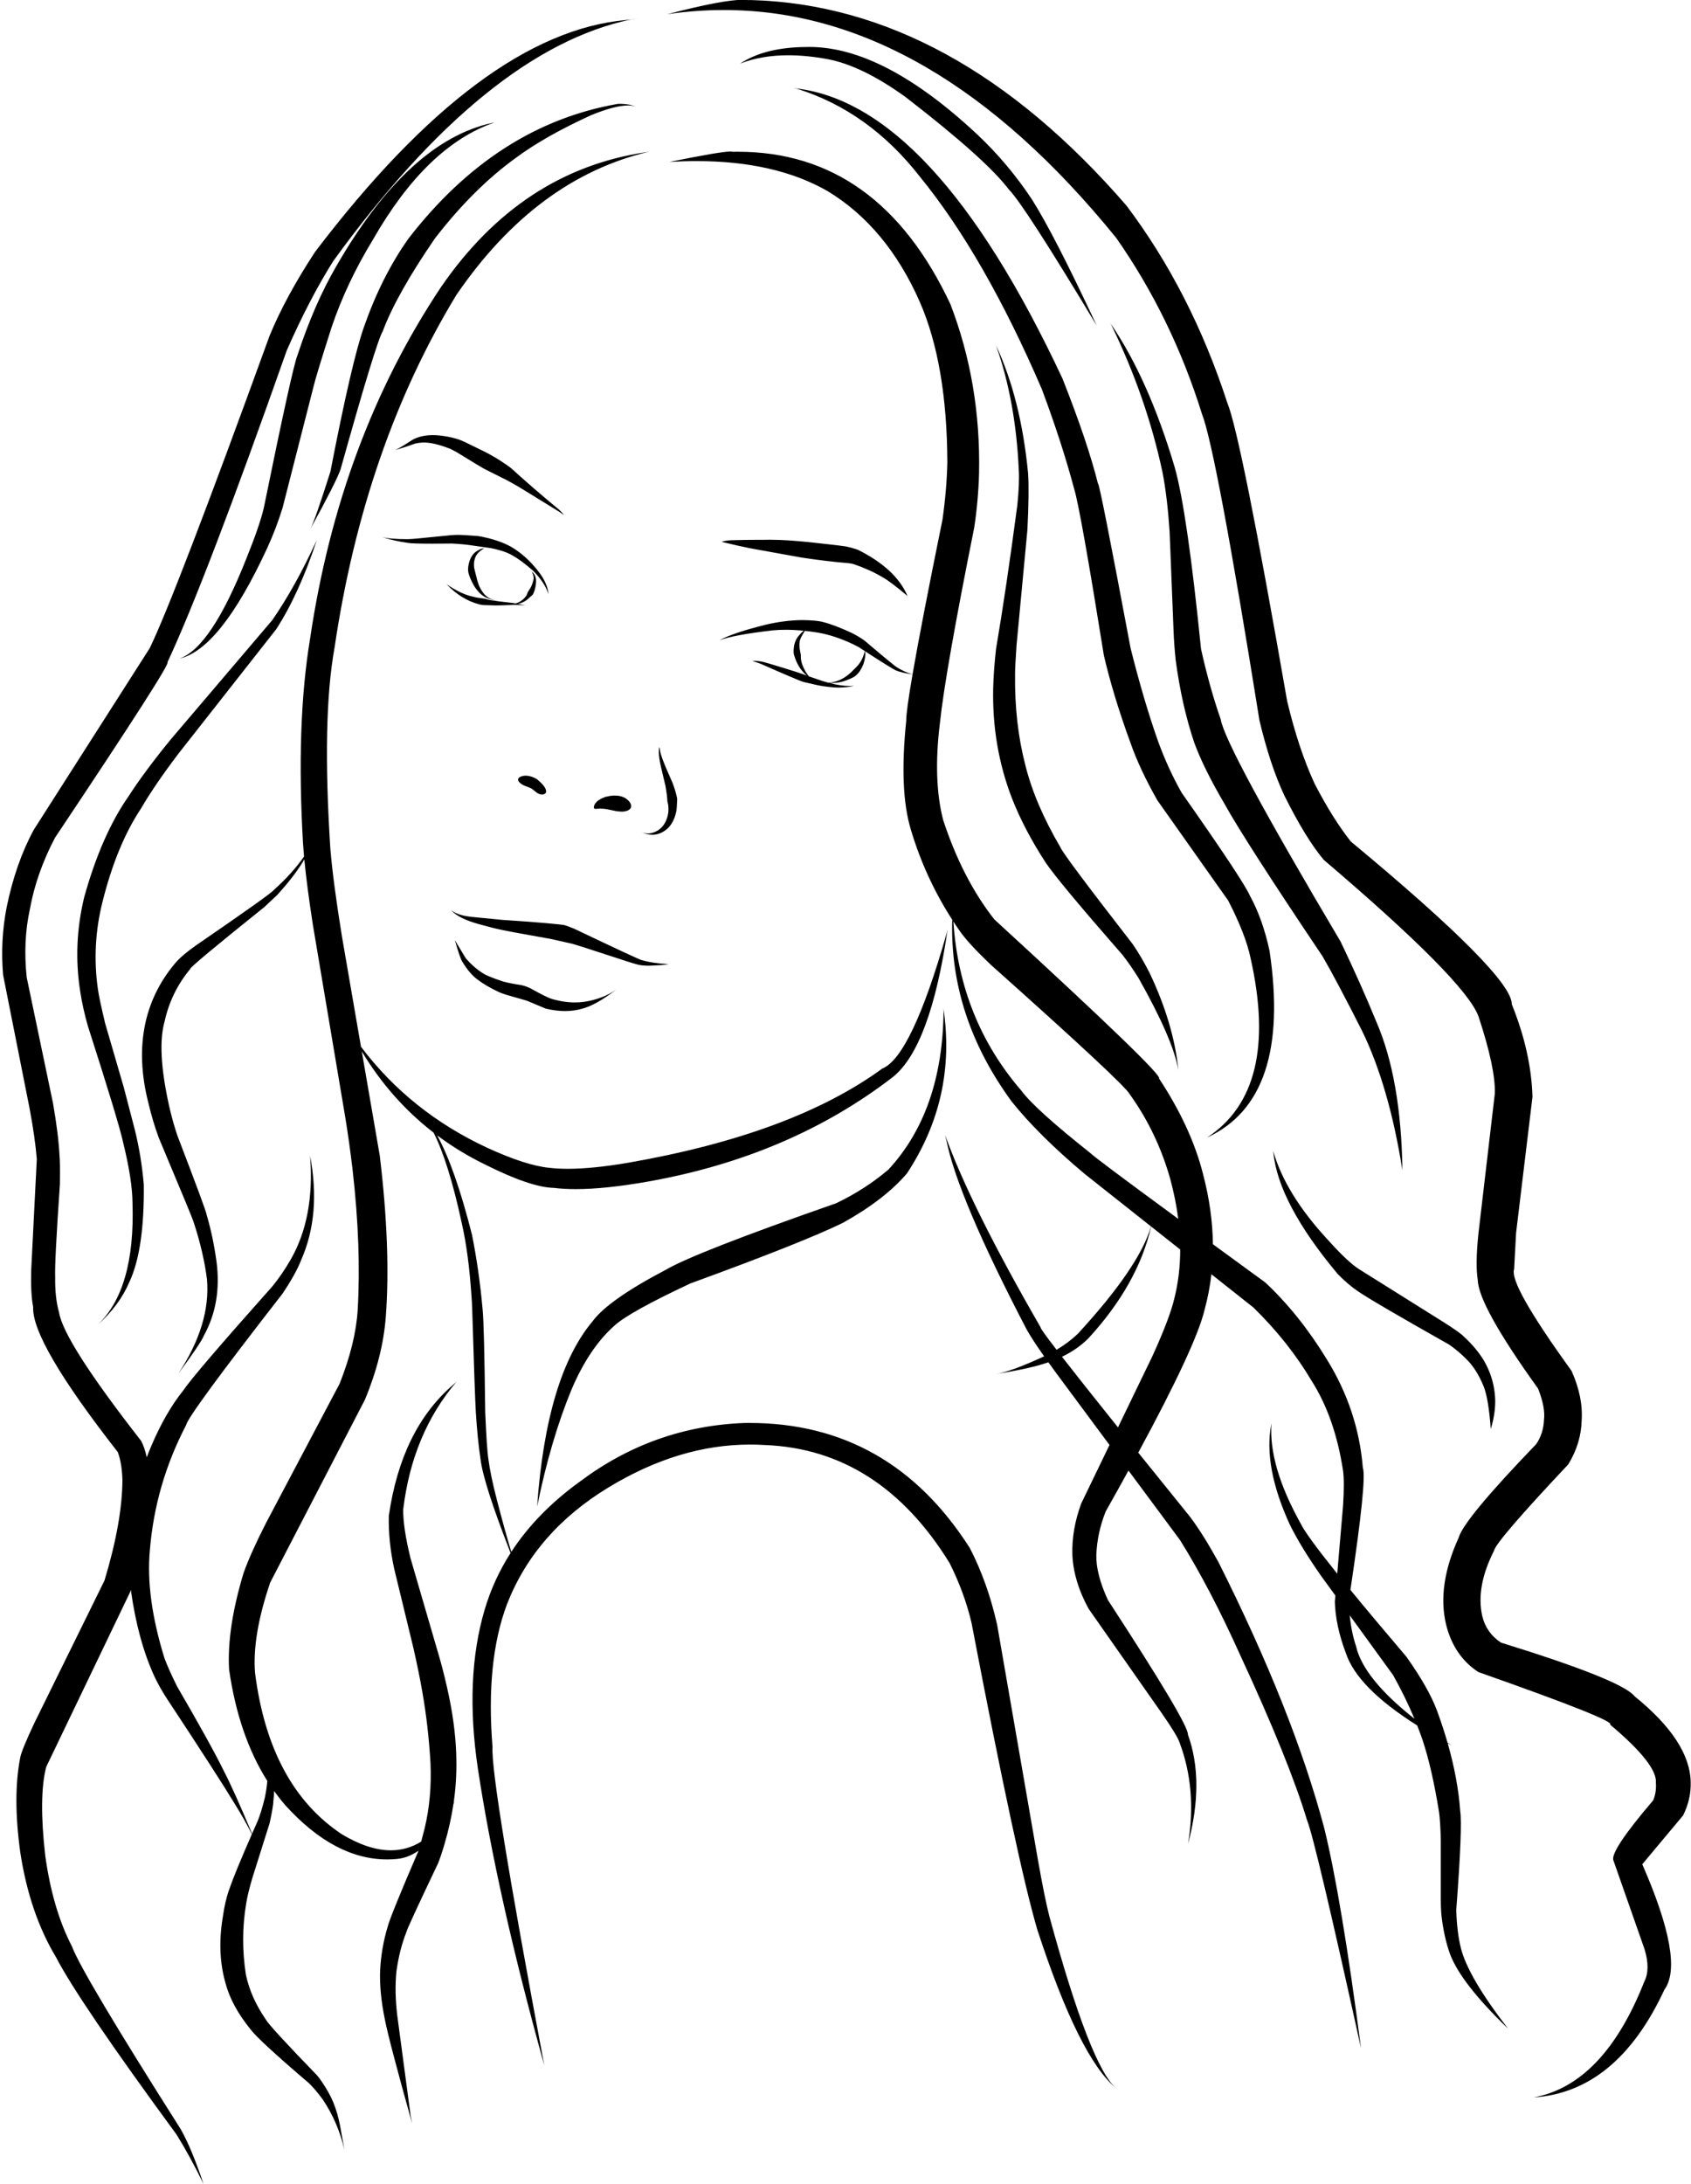 <?xml version="1.0" encoding="UTF-8"?>
<!DOCTYPE svg PUBLIC '-//W3C//DTD SVG 1.0//EN'
          'http://www.w3.org/TR/2001/REC-SVG-20010904/DTD/svg10.dtd'>
<svg height="399.9" preserveAspectRatio="xMidYMid meet" version="1.0" viewBox="242.5 402.5 309.7 399.9" width="309.7" xmlns="http://www.w3.org/2000/svg" xmlns:xlink="http://www.w3.org/1999/xlink" zoomAndPan="magnify"
><g
  ><g id="change1_1"
    ><path d="M359.794,405.896L359.794,405.896L359.794,405.897Q359.796,405.896,359.798,405.896 Z M359.791,405.896Q359.767,405.898,359.744,405.899L359.744,405.9Q359.769,405.898,359.794,405.897L359.794,405.896 Z M359.708,405.902Q359.694,405.902,359.681,405.903Q359.623,405.907,359.565,405.912L359.565,405.912Q359.615,405.908,359.711,405.902 Z M359.517,405.915L359.313,405.929Q358.752,405.967,358.5,405.993L358.416,406.002Q358.338,406.011,358.277,406.021Q358.215,406.031,358.163,406.044Q358.536,406.001,358.876,405.969Q358.935,405.963,359.207,405.94Q359.263,405.934,359.521,405.915 Z M390.731,411.097Q390.281,411.097,389.836,411.115L389.311,411.119Q382.313,411.329,378.049,414.146Q381.945,412.621,386.87,412.621Q390.273,412.621,394.167,413.348Q400.437,414.561,408.362,420.277Q423.052,431.616,427.297,437.228Q430.072,440.029,443.36,462.114Q435.509,445.313,431.452,438.947Q427.112,432.42,421.505,427.14Q404.353,411.097,390.731,411.097 Z M321.753,482.163L321.676,482.164Q319.987,482.19,318.731,482.701Q318.327,482.863,318.041,483.035Q316.075,484.292,315.673,484.502Q315.151,484.8,314.761,484.93Q316.609,484.422,318.524,483.719Q319.194,483.567,319.776,483.538Q319.958,483.525,320.152,483.525Q321.898,483.525,324.614,484.548Q325.038,484.67,326.142,485.294Q330.789,488.166,331.415,488.461L335.327,490.419L336.773,491.22Q337.112,491.371,344.977,496.241L345.812,496.821Q345.452,496.336,344.858,495.79Q339.99,491.768,336.198,488.3Q335.971,488.091,335.183,487.548Q333.984,486.739,333.354,486.365Q332.07,485.595,331.108,485.126L327.556,483.396Q327.056,483.164,326.489,482.959Q324.137,482.212,321.753,482.163 Z M356.03,421.509Q355.98,421.509,355.929,421.509L355.707,421.511Q333.352,425.387,317.279,446.225Q312.392,453.129,309.179,462.307Q306.951,468.522,303.011,488.866Q300.176,497.793,299.358,499.326L299.358,499.327Q304.085,490.71,304.874,488.432Q311.379,465.166,312.591,463.168Q315.131,456.376,322.164,446.14Q329.248,436.973,336.994,431.392Q342.268,427.471,350.771,423.582Q355.125,421.811,357.517,421.811Q358.339,421.811,358.93,422.02Q357.702,421.509,356.03,421.509 Z M331.123,502.906Q331.121,502.906,331.12,502.907L331.122,502.908L331.125,502.907Q331.124,502.906,331.123,502.906 Z M326.56,500.434Q326.443,500.434,326.385,500.44L326.271,500.44Q326.238,500.44,326.204,500.44Q325.689,500.44,325.018,500.502L318.858,501.108Q317.77,501.208,317.172,501.219Q317.148,501.219,317.124,501.219Q313.788,501.219,312.352,500.796L312.349,500.797Q314.844,501.585,317.211,501.902Q318.095,502.047,321.646,502.047Q323.209,502.047,325.287,502.019Q326.173,502.062,327.485,502.182Q327.664,502.192,328.505,502.305L332.385,502.856Q332.806,502.931,333.17,503.025Q334.273,503.31,334.755,503.477Q336.939,504.179,340.131,507.003Q342.307,509.195,342.948,511.29Q342.8,509.426,341.28,507.346Q339.227,504.662,336.903,503.121Q335.11,501.863,331.98,501.046Q330.497,500.689,329.942,500.64Q327.244,500.434,326.56,500.434 Z M383.507,501.324Q383.025,501.324,382.578,501.336L382.169,501.336Q381.964,501.336,381.761,501.336Q378.877,501.336,376.364,501.418Q375.256,501.482,374.658,501.71Q377.588,502.425,379.831,502.877L389.292,504.585Q393.927,505.294,397.902,505.613Q398.455,505.68,398.815,505.782Q401.788,506.795,404.07,508.148Q405.496,508.915,408.708,511.628Q406.595,506.656,399.656,503.181Q398.614,502.798,397.368,502.544Q396.544,502.4,392.031,501.914Q386.895,501.324,383.507,501.324 Z M331.061,502.907Q330.603,502.907,329.739,503.46Q329.289,503.746,328.892,504.356Q328.496,504.994,328.306,505.954Q328.146,506.897,328.321,507.483Q328.54,508.344,329.238,509.614Q329.627,510.344,330.404,511.133Q330.973,511.675,331.618,511.958Q332.595,512.38,333.45,512.469Q331.863,512.237,330.919,510.944Q330.359,510.143,330.123,509.429Q329.949,508.926,329.923,508.809L329.448,506.924Q329.109,505.721,329.55,504.553Q329.74,504.071,330.132,503.679Q330.287,503.513,330.512,503.333Q330.985,502.994,331.078,502.974Q331.101,502.916,331.118,502.908L331.114,502.909L331.107,502.909Q331.084,502.907,331.061,502.907 Z M335.995,513.08L335.995,513.081Q336.17,513.096,336.337,513.104L336.334,513.105Q336.295,513.106,336.258,513.106Q336.116,513.106,335.991,513.08 Z M339.872,507.175L339.888,507.197Q340.384,508.025,340.164,508.832Q340.068,509.259,339.801,509.861Q339.68,510.141,339.209,510.847Q339.128,511.003,339.118,511.037Q339.042,511.277,339,511.368Q338.943,511.491,338.871,511.599Q338.353,512.327,337.562,512.744Q337.229,512.9,336.941,512.988L336.941,512.989Q336.735,512.952,336.521,512.918Q333.371,512.569,332.381,512.393L331.974,512.311L331.324,512.133Q331.351,512.122,330.319,511.99Q330.025,511.946,329.733,511.893Q329.374,511.826,328.762,511.664Q326.706,511.137,324.281,509.464L324.278,509.465L324.35,509.532Q326.939,512.24,330.157,513.126Q330.674,513.272,331.067,513.29Q332.704,513.356,333.301,513.356Q333.382,513.356,333.444,513.355Q334.552,513.347,336.423,513.26Q336.564,513.256,336.713,513.256Q336.847,513.256,336.988,513.259Q338.29,513.283,338.829,513.388L338.829,513.389Q338.15,513.213,337.335,513.06L337.332,513.061Q337.772,512.993,338.13,512.837Q338.655,512.606,339.02,512.313Q339.133,512.226,339.244,512.13Q339.544,511.828,339.947,511.497Q340.096,511.347,340.115,511.308Q340.369,510.861,340.551,510.027Q340.696,509.356,340.678,508.66Q340.566,507.653,339.876,507.175 Z M338.84,513.39Q338.953,513.419,339.062,513.449Q338.977,513.417,338.843,513.39 Z M333.072,424.917L332.638,425.005Q317.33,428.36,304.187,451.074Q300.089,458.062,296.964,467.588Q296.027,469.905,290.808,495.53Q290.033,498.803,287.627,504.751Q281.171,521.087,275.379,523.085Q282.856,521.369,291.393,502.951Q293.103,499.232,294.268,495.425L299.906,473.35Q300.277,471.662,303.229,462.424Q305.972,454.291,310.845,446.305Q320.663,429.188,333.075,424.917 Z M391.321,526.816Q391.628,526.948,391.966,527.047Q391.615,526.967,391.317,526.816 Z M389.889,518.006Q390.735,518.096,391.617,518.228Q394.534,518.609,397.784,520.023Q398.847,520.476,399.813,521.011Q400.381,521.381,400.902,521.72L400.898,521.721Q400.508,523.146,399.935,523.921Q399.75,524.196,399.351,524.622Q398.099,525.885,397.919,525.998Q396.223,527.371,394.252,527.511L394.252,527.512Q393.441,527.299,392.753,527.064Q391.68,526.713,390.68,526.353L390.676,526.354Q390.538,526.216,390.418,526.054Q389.517,524.781,389.241,523.503Q389.18,523.186,389.176,523.043Q389.166,522.9,389.173,522.565Q389.174,522.516,389.149,522.299L388.982,521.44Q388.945,521.22,388.93,521.011Q388.894,520.457,388.962,519.978Q388.991,519.666,389.209,519.215Q389.293,519.04,389.408,518.838L389.736,518.285Q389.855,518.077,389.885,518.006 Z M338.797,544.523L338.722,544.524Q338.373,544.542,338.1,544.618L337.968,544.66Q337.841,544.705,337.733,544.765Q337.625,544.826,337.535,544.9Q337.376,545.077,337.39,545.306Q337.405,545.475,337.604,545.723Q337.909,546.037,338.294,546.234L338.481,546.322Q339.253,546.614,339.446,546.697Q339.718,546.812,339.815,546.873Q339.985,546.951,340.698,547.557Q340.941,547.731,341.042,547.784Q341.428,547.974,341.73,547.979Q341.756,547.98,341.782,547.98Q342.085,547.98,342.341,547.806Q342.37,547.792,342.451,547.681Q342.508,547.588,342.52,547.467Q342.56,546.948,341.927,546.193Q341.572,545.793,341.097,545.381L340.842,545.166L340.513,544.978Q340.415,544.917,339.933,544.734Q339.741,544.668,339.551,544.622Q339.17,544.531,338.797,544.523 Z M355.043,548.166L354.891,548.168Q354.525,548.183,354.308,548.219Q353.968,548.274,353.761,548.338Q353.51,548.368,353.412,548.394Q352.678,548.663,352.243,548.95Q351.769,549.243,351.476,549.683Q351.363,549.866,351.284,550.095L351.291,550.095L351.295,550.096Q351.251,550.276,351.25,550.35Q351.247,550.371,351.306,550.492Q351.354,550.591,351.497,550.606Q351.952,550.567,352.345,550.561Q352.408,550.559,352.481,550.559Q352.773,550.559,353.232,550.602Q353.394,550.621,353.649,550.666Q354.931,550.942,355.412,551.024Q355.998,551.107,356.417,551.107Q356.476,551.107,356.532,551.105Q357.023,551.08,357.435,550.911Q357.71,550.798,357.869,550.637Q358.06,550.455,358.09,550.159Q358.12,550,357.996,549.64Q357.801,549.29,357.574,549.07Q357.129,548.664,356.852,548.539Q356.376,548.314,355.98,548.246Q355.691,548.179,355.043,548.166 Z M359.688,554.775L359.688,554.775Q359.826,554.835,359.984,554.89Q359.856,554.842,359.692,554.775 Z M363.236,539.304L363.231,539.335Q363.07,540.222,363.3,541.621Q363.283,541.867,364.377,546.409Q364.684,548.149,364.728,549.214Q364.894,549.913,364.893,550.031Q364.983,550.99,364.827,551.668Q364.423,553.582,363.063,554.499Q362.118,555.105,361.147,555.105Q360.6,555.105,360.045,554.913L360.041,554.914Q361.053,555.336,361.975,555.336Q363.098,555.336,364.089,554.708Q365.812,553.658,366.363,551.065Q366.456,550.617,366.521,548.933Q366.543,548.631,366.287,547.711Q366.131,547.075,365.685,545.866L364.461,543.067L363.883,541.635L363.519,540.555Q363.4,540.153,363.307,539.422Q363.296,539.362,363.236,539.304 Z M325.087,569.149Q326.583,570.737,330.319,571.737Q332.86,572.453,334.664,572.82L336.808,573.235L343.479,574.44L347.268,575.293L349.353,575.929L357.403,578.547Q358.599,578.934,359.427,579.148Q360.241,579.317,361.247,579.317Q361.399,579.317,361.556,579.313Q364.136,579.221,364.952,579.028Q362.07,578.889,360.008,578.284Q360.006,578.284,360.002,578.284Q359.699,578.284,347.67,572.553Q346.403,572.031,345.962,571.91Q345.546,571.794,342.508,571.523Q339.53,571.254,334.566,570.935L328.895,570.383Q326.354,570.119,325.091,569.149 Z M325.789,574.623L325.837,574.753Q326.77,577.986,327.17,578.595Q328.563,580.862,329.974,581.869Q331.489,583.032,333.955,584.185Q334.507,584.421,335.276,584.656L338.981,585.722L342.449,587.174Q344.308,587.622,345.99,587.622Q347.575,587.622,349.003,587.224Q351.629,586.575,355.341,583.692L355.337,583.693Q352.943,585.406,349.449,585.939Q348.637,586.047,347.802,586.047Q345.689,586.047,343.424,585.358Q343.086,585.253,342.116,584.775Q341.383,584.424,339.659,583.466L339.022,583.184Q338.69,583.045,337.986,582.872Q335.869,582.553,334.633,582.207Q331.82,581.279,330.988,580.73Q329.399,579.758,327.824,577.988L325.789,574.623 Z M424.893,465.7L424.995,465.963Q428.508,475.945,429.086,488.529Q429.23,491.145,428.807,495.109Q426.786,510.334,424.922,521.302Q424.488,525.135,424.396,528.536Q424.173,539.17,427.828,548.645Q430.095,554.436,434.049,560.501Q436.489,564.08,448.085,577.347Q449.512,579.163,451.03,581.599Q457.368,592.838,458.317,598.441Q457.467,589.973,453.064,580.676Q451.479,577.584,449.976,575.402Q437.216,558.957,436.742,557.69Q432.047,549.727,430.274,542.541Q428.297,534.908,428.406,526.025Q428.381,524.856,428.682,520.567L430.666,499.483Q431.015,492.615,430.791,489.165Q429.469,475.458,424.897,465.7 Z M318.791,605.707L318.842,605.74Q318.87,605.762,318.898,605.784L318.898,605.785Q318.843,605.745,318.788,605.707 Z M387.826,418.637L388.531,418.767Q401.662,422.902,410.98,434.86Q422.76,449.283,433.308,473.751Q437.02,483.698,439.238,492.045Q440.36,495.685,444.67,522.504Q446.368,529.826,449.521,538.454Q451.249,543.392,454.482,549.059L467.428,567.373Q470.62,573.563,471.522,577.858Q476.963,602.02,463.57,610.779Q479.052,603.679,475.007,576.569Q473.753,570.759,471.419,566.505Q470.101,563.561,458.934,547.678Q456.47,543.356,454.597,538.231Q451.981,530.839,449.563,521.178Q443.916,491.081,443.613,491.081Q443.605,491.081,443.601,491.103Q441.713,483.514,437.096,471.829Q413.37,421.18,387.83,418.637 Z M445.894,461.728L446.054,462.033Q452.491,475.275,455.41,488.984Q456.281,493.456,456.71,499.847L457.427,517.875Q457.526,520.535,457.818,523.338Q458.921,531.628,461.217,538.465Q462.92,543.137,466.816,549.777Q470.526,556.471,484.707,577.581Q487.243,581.925,491.989,591.313Q496.913,601.467,499.347,616.777Q499.106,599.986,494.544,589.519Q491.782,582.764,488.04,574.934Q466.898,539.273,466.062,534.184Q464.032,528.387,462.461,521.315Q459.939,496.203,457.652,488.089Q452.849,471.9,445.898,461.728 Z M417.108,571.231Q417.755,572.224,418.441,573.199Q420.076,575.449,423.959,579.142Q448.532,601.07,449.406,602.852Q454.41,609.817,456.825,618.362Q457.839,622.117,458.29,625.67L458.29,625.671Q442.797,614.311,442.199,613.625Q432.035,605.571,429.531,602.165Q418.295,589.139,417.104,571.231 Z M300.546,501.302L300.425,501.59Q296.555,509.986,292.366,516.045L273.737,537.926Q268.91,543.837,266.002,548.366Q261.095,555.402,257.94,566.704Q255.811,575.405,257.209,584.156Q257.67,587.104,258.567,590.279Q264.295,608.102,265.073,611.769Q266.743,618.585,266.765,622.745Q267.29,638.625,260.305,645.154Q264.357,641.554,266.202,637.218Q268.966,631.297,268.835,619.386Q268.384,614.194,267.212,609.431L265.151,601.526L261.761,589.889Q260.674,585.36,260.424,583.571Q259.288,575.531,261.268,567.649Q263.851,557.271,268.322,550.54Q270.82,546.244,275.203,540.462L293.071,517.73Q297.278,511.248,300.549,501.302 Z M453.333,627.08L458.657,631.294L458.653,631.295Q458.647,635.959,457.577,640.241Q456.741,643.808,453.602,650.712L447.255,663.849L447.255,663.85Q440.53,655.459,436.999,650.919L436.994,650.92Q439.789,649.59,441.842,647.537Q450.875,637.716,453.329,627.08 Z M475.689,613.272L475.716,613.537Q476.618,622.763,487.481,635.75Q489.396,637.714,491.2,638.927Q493.921,640.803,507.917,648.701Q509.688,649.953,510.961,651.258Q512.891,653.076,514.227,656.347Q515.124,658.61,515.531,664.155Q516.628,660.52,516.244,657.527Q515.916,654.531,514.332,651.72Q512.921,649.349,510.609,647.238Q509.939,646.512,506.9,644.59L491.427,634.894Q489.431,633.663,485.651,629.47Q477.898,621.07,475.694,613.272 Z M415.288,587.161L415.309,587.626Q415.124,605.924,405.217,616.643Q401.012,620.233,395.642,622.811Q369.837,631.83,364.477,634.974Q353.904,640.519,351.027,644.429Q342.569,654.498,340.87,678.35Q343.352,666.166,347.162,656.944Q350.38,649.368,355.012,645.239Q357.729,642.742,368.944,637.494Q389.517,629.992,396.867,626.405Q404.508,622.145,408.601,617.355Q417.716,603.508,415.292,587.161 Z M489.704,698.273L497.66,709.234Q499.927,713.318,501.552,717.199L501.552,717.2Q492.209,709.83,490.852,703.913Q489.985,701.308,489.699,698.273 Z M376.279,430.243Q374.466,430.243,365.111,432.149Q367.656,431.995,370.066,431.995Q384.455,431.995,394.052,437.479Q404.93,444.062,410.986,457.843Q415.933,469.226,416.004,487.132Q415.89,492.165,415.114,497.63Q411.246,516.625,409.631,525.962L409.631,525.963Q408.257,525.607,406.82,524.714Q406.304,524.44,400.814,519.773Q399.835,519.072,398.614,518.448Q395.486,516.976,393.296,516.405Q392.093,516.067,389.436,516.036L389.306,516.037Q386.084,516.085,382.708,516.89Q376.559,518.428,374.273,519.744Q376.719,518.765,384.03,517.917Q385.169,517.811,386.397,517.811Q387.976,517.811,389.7,517.986L389.697,517.987Q389.242,518.356,389.009,518.649Q388.475,519.231,388.271,519.707Q387.977,520.319,387.9,520.971Q387.788,521.874,387.898,522.321Q388.439,524.231,389.493,525.432Q389.84,525.869,390.276,526.206L390.276,526.207Q389.932,526.08,389.598,525.952L388.291,525.515Q386.339,524.888,383.452,524.026Q382.206,523.661,382.007,523.633Q381.186,523.498,380.815,523.498Q380.795,523.498,380.776,523.498L380.734,523.498Q380.459,523.511,380.31,523.511Q380.237,523.511,380.194,523.508L380.19,523.509Q380.339,523.527,380.611,523.616Q381.723,523.992,381.792,524.032Q388.971,527.194,389.624,527.358Q392.4,528.031,393.29,528.143Q395.01,528.394,396.075,528.394Q396.15,528.394,396.222,528.393Q397.683,528.371,398.93,528.077L398.925,528.078Q398.559,528.104,398.177,528.104Q396.474,528.104,394.475,527.568Q394.437,527.559,394.399,527.549L394.403,527.55Q394.527,527.551,394.647,527.551Q395.852,527.551,396.675,527.328Q397.459,527.124,398.25,526.76Q398.988,526.44,399.275,526.16Q400.043,525.527,400.62,524.133Q401.11,522.685,400.941,521.748L400.945,521.749Q406.052,525.066,406.673,525.29Q407.709,525.693,409.633,525.975L409.629,525.976Q408.456,532.76,408.475,534.437Q407.142,547.292,409.33,554.439Q411.947,563.215,416.905,570.917L416.9,570.918Q416.373,588.569,427.754,604.147Q432.673,610.324,441.161,617.447L453.312,627.063L453.307,627.064Q451.115,634.53,439.903,646.709Q438.218,648.326,436.006,649.638L436.006,649.639Q432.946,645.665,433.101,645.568Q420.204,623.208,415.598,610.338L415.593,610.339L415.813,611.207Q417.873,621.644,430.523,645.917Q431.533,647.727,433.729,650.845L433.724,650.846Q427.698,653.623,424.974,654.06Q431.201,653.092,434.499,651.934L434.503,651.935Q435.207,652.915,436.013,654.008L445.7,667.068L445.7,667.069L440.509,677.813Q438.748,682.634,438.903,687.216Q439.117,692.029,441.876,697.065L455.406,716.376Q458.128,720.322,458.513,721.505Q461.745,730.003,460.09,740.104Q463.14,728.599,460.061,720.097Q460.221,718.181,445.407,695.461Q443.19,690.641,443.289,687.167Q443.449,683.142,445.004,679.245Q447.224,675.31,449.176,671.76L449.18,671.76L458.611,684.474Q464.145,693.321,469.686,705.651Q478.577,724.833,481.893,735.815Q483.368,739.407,491.766,777.532Q488.141,749.815,484.999,737.108Q479.255,715.589,465.657,688.52Q462.779,683.298,460.414,680.175Q455.194,673.725,450.971,668.477L450.967,668.478Q461.566,648.907,463.121,642.285Q463.99,639.109,464.361,635.812L464.366,635.813L472.069,641.909Q478.502,648.207,482.692,655.29Q486.96,661.959,488.465,671.72Q488.754,673.708,488.483,678.097L487.41,690.638L487.41,690.639Q481.689,683.513,480.726,681.478Q474.804,670.852,475.364,663.135L475.359,663.136L475.322,663.328Q473.845,671.057,478.768,681.75Q480.822,685.844,484.384,690.946L487.068,694.642L486.971,695.766Q487.098,700.173,488.973,705.13Q491.049,711.487,502.06,718.434L502.055,718.435Q502.593,719.794,503.051,721.129Q504.803,726.451,506.056,734.305Q506.307,736.127,506.373,739.488L506.372,750.236Q506.374,751.647,506.467,752.903Q506.89,756.966,508.047,760.234Q510.045,765.597,518.696,773.941Q511.412,764.529,510.061,759.215Q509.325,756.268,509.209,752.208Q510.37,736.903,509.929,734.076Q509.512,728.235,507.639,721.686L507.644,721.687Q507.999,721.878,508.36,722.07Q507.982,721.822,507.612,721.574L507.607,721.575Q506.784,718.713,505.683,715.717Q504.161,711.61,500.075,705.842Q494.011,698.723,489.828,693.617L489.823,693.618Q492.864,673.308,492.101,671.256Q491.238,660.605,485.442,651.292Q480.381,643.049,474.185,637.279Q468.992,633.496,464.641,630.318L464.637,630.319Q464.569,624.056,462.811,617.385Q460.631,608.839,454.77,599.965Q455.699,599.359,424.607,570.839Q418.773,563.425,415.238,552.648Q413.353,545.376,414.64,534.908Q415.6,525.657,420.935,499.043Q421.67,494.154,421.809,489.177Q422.151,472.696,416.551,458.166Q403.442,430.284,377.639,430.284Q377.569,430.284,377.5,430.284L376.67,430.294Q376.575,430.243,376.279,430.243 Z M378.542,402.462Q374.822,402.462,364.712,405.102Q369.935,404.336,375.082,404.336Q413.051,404.336,446.913,446.037Q457.117,460.609,462.638,478.302Q465.219,484.847,473.161,534.393Q475.091,542.537,477.714,548.139Q481.67,556.074,484.949,559.945Q510.901,582.037,513.286,588.615Q516.428,598.145,516.271,602.728L513.258,628.443Q512.685,634.068,513.147,636.852Q513.26,641.547,524.194,656.748Q525.549,660.187,525.278,662.453Q525.171,665.001,523.839,666.928Q510.567,680.7,509.632,684.083Q505.643,692.846,507.347,699.969Q508.795,705.742,513.262,708.65Q538.557,717.556,537.383,718.269Q546.085,725.584,545.769,728.94Q545.895,730.629,545.281,732.125Q537.263,741.525,537.999,743.156L543.695,759.402Q544.809,763.063,543.633,765.362Q536.207,784.169,523.381,786.537Q538.649,785.516,547.343,766.779Q551.066,761.663,543.277,743.841L550.755,734.898Q552.239,731.904,552.142,728.818Q552.015,721.29,541.862,713.077Q539.532,710.101,517.391,703.257Q514.711,701.485,513.974,698.406Q512.757,693.075,516.121,686.434Q516.463,684.717,529.727,670.616Q532.061,666.801,532.175,662.594Q532.464,658.277,530.317,653.493Q518.832,637.613,519.805,634.888L520.166,628.23L523.169,603.319Q522.923,595.144,519.377,586.372Q519.452,581.099,489.894,556.577Q486.616,552.449,483.273,546.007Q480.32,539.628,478.234,530.858Q469.787,482.337,467.279,476.258Q460.637,455.837,448.8,440.137Q417.105,403.558,380.102,402.511L379.469,402.515Q379.069,402.462,378.542,402.462 Z M358.147,406.045L357.238,406.158Q330.726,408.454,300.199,448.627Q294.79,456.874,291.874,463.978Q274.568,511.634,269.919,521.178L248.682,554.437Q245.387,560.501,243.717,568.616Q242.522,574.78,243.072,581.03L247.927,605.497Q248.908,610.728,249.241,614.716L248.221,634.92Q248.087,639.356,248.575,641.821Q248.271,648.153,264.074,668.375Q264.84,670.443,264.921,673.511Q264.877,681.153,261.637,691.892L248.798,717.972Q246.435,722.98,246.197,724.353Q244.81,731.473,246.213,741.655Q247.918,752.819,252.758,760.859Q256.946,768.954,274.812,793.301Q277.309,797.308,279.763,802.353Q277.586,795.854,275.602,792.355Q257.5,763.831,255.659,758.838Q252.143,752.086,250.783,742.237Q249.561,731.534,250.952,726.04L266.33,694.007Q266.395,693.803,266.458,693.599L266.461,693.6Q267.759,702.925,270.817,709.529Q271.736,711.471,273.023,713.45Q282.355,727.602,285.509,732.803Q287.325,735.729,288.631,738.332L288.628,738.333Q285.512,745.442,284.494,748.403Q283.712,750.575,283.309,753.489Q282.193,760.097,283.834,765.731Q284.942,769.814,288.344,774.015Q289.757,775.968,299.126,783.962Q300.357,785.188,301.627,786.933Q304.416,791.095,305.572,796.102L304.771,791.654Q304.547,790.512,304.258,789.501Q303.611,787.269,302.61,785.532Q301.474,783.568,300.581,782.504Q291.8,773.437,291.167,772.246Q288.399,768.208,287.532,764.041Q286.514,757.489,287.573,751.112Q287.845,749.335,288.692,746.433L291.883,736.312Q292.575,733.127,292.579,732.134Q292.68,731.314,292.702,730.438L292.704,730.439Q293.67,731.783,294.737,733.019Q303.744,742.956,313.399,742.956Q314.271,742.956,315.148,742.875Q317.219,742.699,319.136,741.363L319.14,741.364Q319.087,741.51,319.046,741.604Q314.034,753.252,313.506,755.254Q312.334,759.153,312.122,763.198Q311.952,767.244,312.995,772.309Q313.726,776.075,317.98,791.303L317.718,789.985L315.257,771.533Q314.731,767.18,315.104,763.459Q315.65,759.481,316.943,756.213Q317.13,755.42,322.72,743.693Q323.252,742.386,323.909,740.15Q325.007,736.428,325.551,732.784L325.548,732.785Q325.752,732.358,325.953,731.915L325.95,731.916Q325.761,732.3,325.568,732.67L325.568,732.671Q326.157,728.666,326.078,724.756Q326.036,719.486,324.743,713.145Q323.958,709.445,323.092,706.362L317.679,687.793Q316.303,682.182,316.345,678.877Q318.004,665.035,326.083,655.523L326.08,655.524L325.468,656.074Q315.993,664.217,313.711,680.035Q313.601,684.651,314.674,689.649L318.236,704.337Q319.295,709.053,319.848,712.289Q320.946,718.513,321.344,725.326Q321.616,731.654,320.273,737.26Q319.908,738.706,319.639,739.689L319.636,739.69Q317.092,741.286,314.09,741.286Q310.034,741.286,305.145,738.372Q291.853,729.571,289.212,708.814Q288.655,702.046,291.986,692.26L309.333,658.782Q312.604,650.918,313.161,643.568Q314.095,631.054,312.051,614.081L308.761,595.022L308.765,595.023Q314.093,603.846,321.917,609.889L321.914,609.89Q324.667,615.298,327.084,626.509Q328.325,632.013,328.833,639.583Q328.93,640.775,328.975,642.001Q329.454,657.858,329.65,661.12Q329.955,666.014,330.505,669.671Q331.027,674.081,336.011,686.857L336.008,686.858Q332.886,691.721,331.257,697.246Q327.559,709.782,330.019,726.305Q333.554,749.642,342.175,780.619Q332.338,728.308,332.7,722.352Q331.437,706.615,335.353,696.229Q340.487,683.041,353.864,674.895Q366.814,666.996,379.875,666.996Q381.235,666.996,382.595,667.082Q403.583,667.9,416.413,688.689Q419.134,694.134,420.42,699.592Q428.777,743.286,432.495,755.866Q440.148,779.31,446.957,784.893L446.957,784.894Q442.219,780.972,434.688,753.385Q433.808,749.927,432.595,743.057L425.119,699.979Q423.377,692.255,420.131,685.961Q405.533,663.038,379.744,663.038Q379.625,663.038,379.505,663.038L378.821,663.043Q362.204,663.679,348.772,673.723Q340.815,679.46,336.14,686.652L336.14,686.653Q334.952,682.708,333.523,677.2Q332.302,672.5,331.942,669.628Q331.655,667.876,331.362,660.969Q331.179,645.066,330.89,642.248Q330.254,635.15,328.954,628.631Q325.838,616.311,322.561,610.381L322.564,610.382Q326.707,613.48,331.532,615.819Q339.773,619.924,343.952,619.998Q345.741,620.224,347.929,620.224Q353.386,620.224,361.323,618.818Q387.314,614.164,406.104,599.64Q412.914,594.076,416.047,572.716L416.043,572.717L415.885,573.367Q409.424,595.987,404.089,598.15Q387.639,610.156,357.527,615.4Q351.012,616.506,346.475,616.506Q344.647,616.506,343.14,616.326Q338.83,615.921,331.672,612.626Q317.642,606.093,308.617,594.165L308.614,594.166L305.132,573.993Q303.522,564.1,303.008,557.973Q301.446,533.905,303.768,521.102Q309.209,484.264,326.108,456.467Q340.726,435.131,361.387,430.271L361.384,430.272L360.705,430.383Q337.896,433.795,323.265,455.067Q304.709,482.893,299.295,519.402Q296.71,534.958,298.001,557.009Q298.073,558.099,298.185,559.331L298.182,559.332Q296.006,562.444,292.676,565.424Q292.413,565.978,278.292,575.67Q276.023,577.29,274.892,578.503Q270.518,583.505,269.123,589.818Q267.649,596.616,269.706,604.562Q270.462,607.793,271.58,610.829L276.592,622.822Q277.776,625.648,278.076,626.613Q279.794,631.932,280.409,636.751Q281.104,644.996,275.163,654.008L275.165,654.009Q279.318,648.37,279.838,647.047Q283.123,641.106,282.164,633.576Q281.536,628.958,280.343,624.916Q280.326,624.342,274.969,610.373Q274.041,607.575,273.447,604.875Q271.186,594.62,272.649,589.511Q273.824,584.146,277.358,579.894Q277.126,579.637,290.923,568.573L293.209,566.428Q296.511,562.824,298.232,559.857L298.235,559.858Q298.709,564.798,299.813,571.906L305.714,606.961Q306.444,611.385,307.071,616.638Q308.686,630.772,308.008,642.369Q307.624,648.48,304.699,655.852L291.227,681.343Q288.39,686.915,287.12,690.479Q284.034,700.665,284.457,708.185Q286.2,720.276,291.463,728.596L291.46,728.597Q291.322,730.152,290.995,731.686Q290.342,734.344,289.702,735.9Q289.158,737.123,288.667,738.244L288.667,738.245Q285.307,730.244,283.505,726.778Q281.078,721.831,274.949,711.311Q273.402,708.211,272.614,706.09Q269.153,694.896,269.946,686.353Q270.916,674.32,276.58,663.442Q276.967,661.566,294.232,639.375Q296.74,635.626,297.675,633.16Q301.338,624.832,299.282,614.076L299.279,614.077L299.311,614.367Q300.128,625.439,295.758,633.087Q294.184,635.829,292.38,638.032Q277.997,654.179,276.03,657.13Q272.783,661.183,270.183,667.318Q269.758,668.313,269.377,669.329L269.377,669.33Q268.993,667.558,268.353,666.328Q254.14,648.114,253.31,642.781Q252.545,640.076,252.606,636.343Q252.475,633.839,253.472,619.288Q253.528,615.321,253.404,614.14Q253.212,610.259,252.212,604.512L247.392,581.459Q246.686,574.823,247.972,568.964Q249.165,562.376,252.575,555.881Q274.016,523.795,273.172,523.748Q280.095,508.983,295.016,466.675Q299.124,457.318,303.534,450.3Q331.641,411.562,358.151,406.045 Z"
    /></g
  ></g
></svg
>
